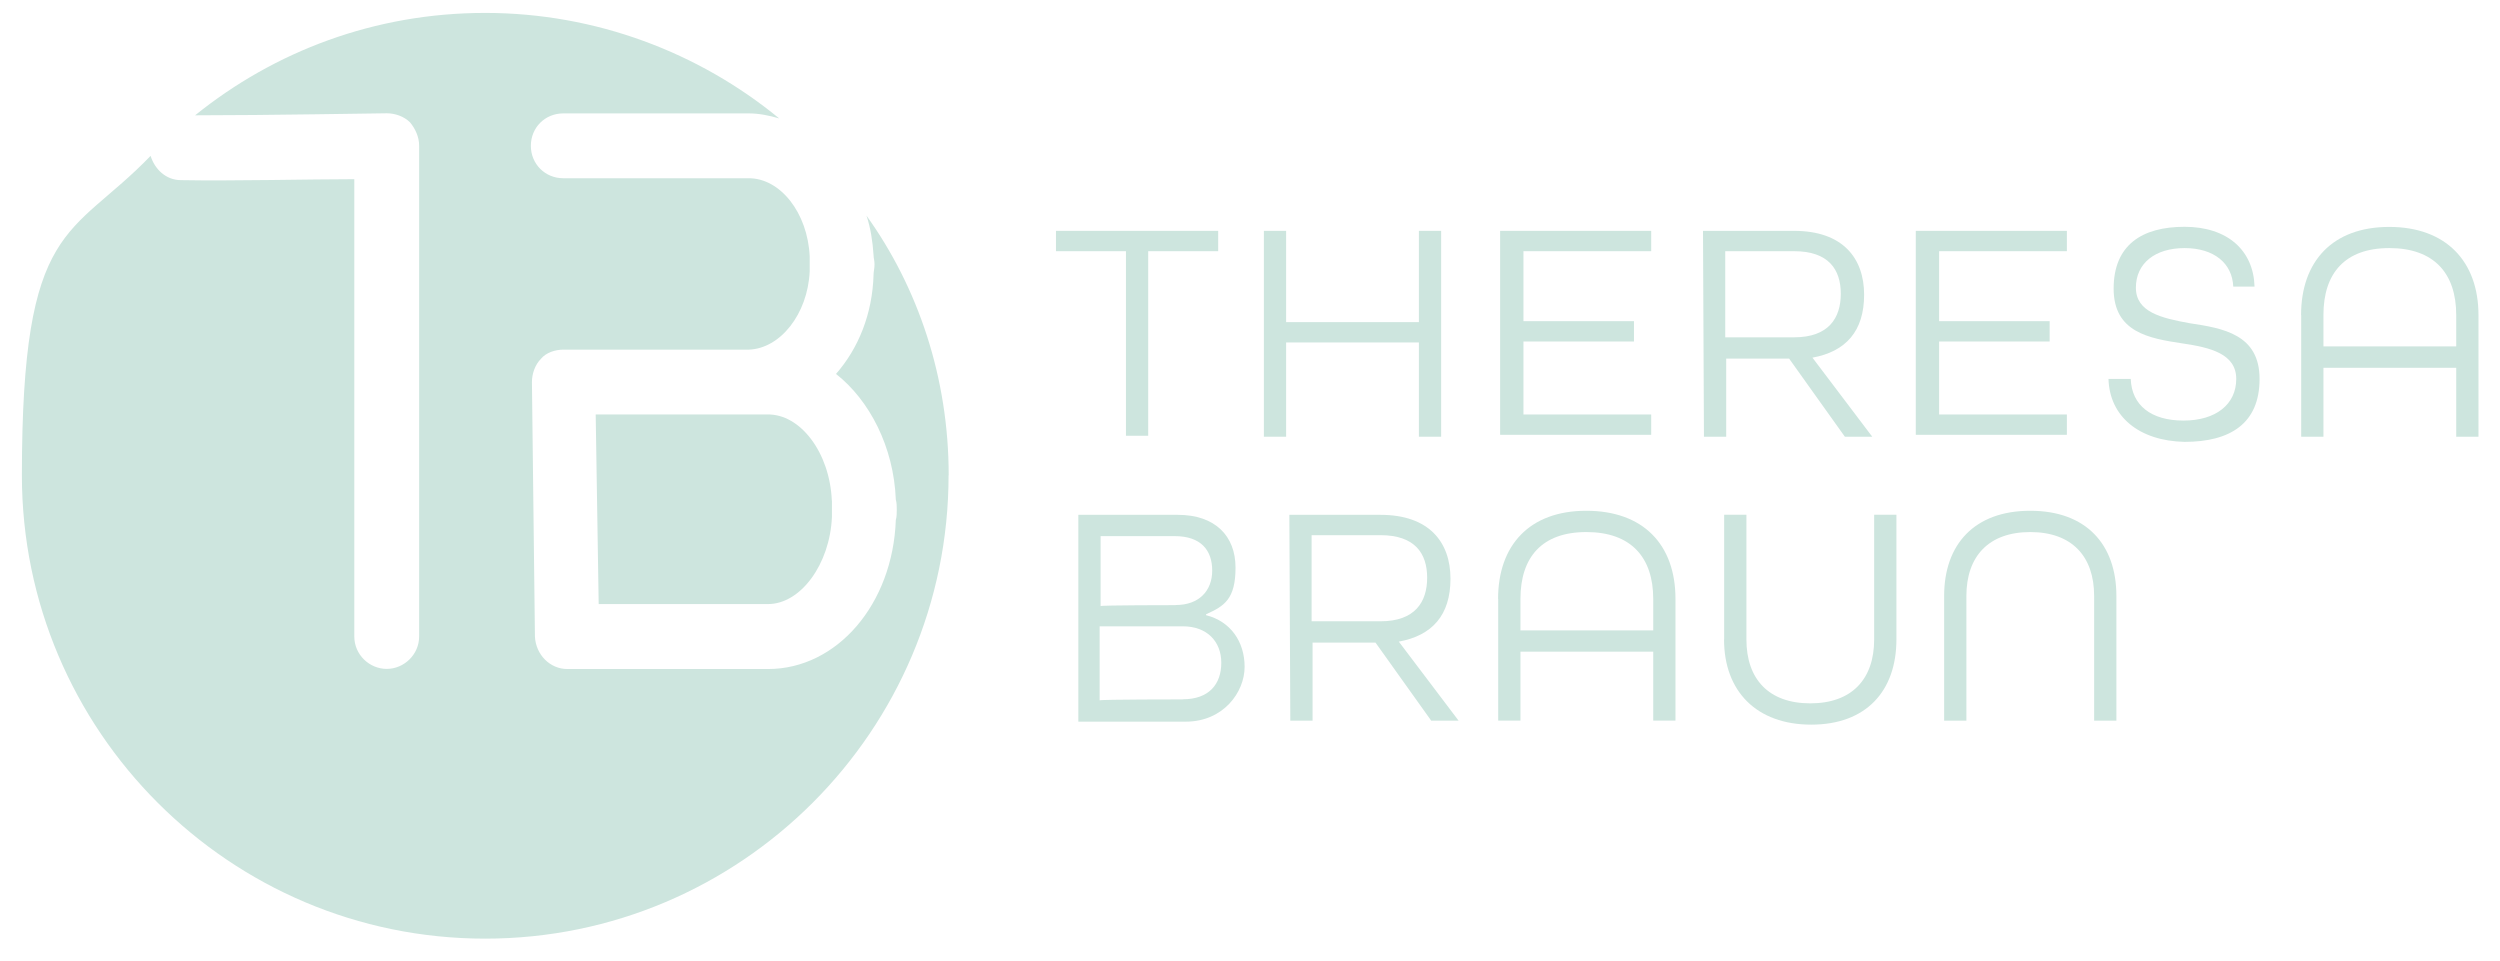 <?xml version="1.0" encoding="UTF-8"?>
<svg id="Ebene_1" xmlns="http://www.w3.org/2000/svg" version="1.1" viewBox="0 0 2090 803.4">
  <!-- Generator: Adobe Illustrator 29.0.1, SVG Export Plug-In . SVG Version: 2.1.0 Build 192)  -->
  <defs>
    <style>
      .st0 {
        fill: #cde5de;
      }
    </style>
  </defs>
  <g>
    <path class="st0" d="M941.3,210h-58.5v-17h135.6v17h-58.5v154.3h-18.6v-154.3h0Z"/>
    <path class="st0" d="M1056.6,193h18.6v76.3h111v-76.3h18.6v172.1h-18.6v-78.8h-111v78.8h-18.6v-172.1Z"/>
    <path class="st0" d="M1254.1,193h126.3v17h-106.8v58.5h92.4v17h-92.4v61h106.8v17h-126.3v-170.4h0Z"/>
    <path class="st0" d="M1423.6,193h76.3c40.7,0,58.5,22.9,58.5,53.4s-15.3,47.5-43.2,52.6l50,66.1h-22.9l-46.6-65.3h-52.6v65.3h-18.6l-.8-172.1h0ZM1499.9,282c28.8,0,39-16.1,39-36.4s-10.2-35.6-39-35.6h-57.6v72h57.6Z"/>
    <path class="st0" d="M1601.6,193h126.3v17h-106.8v58.5h92.4v17h-92.4v61h106.8v17h-126.3v-170.4h0Z"/>
    <path class="st0" d="M1762.7,316.8h18.6c.8,22,17,34.8,44.1,34.8s44.1-13.6,44.1-34.8-22-26.3-44.9-29.7c-28-4.2-57.6-9.3-57.6-45.8s23.7-51.7,59.3-51.7,57.6,19.5,58.5,50h-17.8c-.8-19.5-16.1-32.2-40.7-32.2s-40.7,12.7-40.7,33.1,21.2,25.4,44.9,29.7c28,4.2,58.5,9.3,58.5,46.6s-24.6,52.6-62.7,52.6c-38.1-.8-62.7-21.2-63.6-52.6Z"/>
    <path class="st0" d="M1923.7,263.4c0-44.9,26.3-73.7,73.7-73.7s74.6,28.8,74.6,73.7v101.7h-18.6v-57.6h-111v57.6h-18.6v-101.7h0ZM2053.4,289.6v-26.3c0-34.8-18.6-55.9-55.9-55.9s-55.1,21.2-55.1,55.9v26.3h111Z"/>
    <path class="st0" d="M901.5,430.4h83.1c31.4,0,48.3,17.8,48.3,44.1s-9.3,32.2-24.6,39v.8c20.3,5.1,32.2,22,32.2,43.2s-17.8,45.8-49.2,45.8h-89.8v-172.9h0ZM982.9,505.8c19.5,0,30.5-11.9,30.5-28.8s-9.3-28.8-31.4-28.8h-61.9v58.5c0-.8,62.7-.8,62.7-.8ZM988.8,584.6c22,0,32.2-12.7,32.2-30.5s-11.9-30.5-32.2-30.5h-69.5v61.9c.8-.8,69.5-.8,69.5-.8Z"/>
    <path class="st0" d="M1077.8,430.4h76.3c40.7,0,58.5,22.9,58.5,53.4s-15.3,47.5-43.2,52.6l50,66.1h-22.9l-46.6-65.3h-52.6v65.3h-18.6l-.8-172.1h0ZM1154.1,519.4c28.8,0,39-16.1,39-36.4s-10.2-35.6-39-35.6h-57.6v72h57.6Z"/>
    <path class="st0" d="M1252.4,500.7c0-44.9,26.3-73.7,73.7-73.7s74.6,28,74.6,73.7v101.7h-18.6v-57.6h-111v57.6h-18.6v-101.7h0ZM1382.1,527v-26.3c0-34.8-18.6-55.9-55.9-55.9s-55.1,21.2-55.1,55.9v26.3h111Z"/>
    <path class="st0" d="M1441.4,534.6v-104.3h18.6v104.3c0,33.1,18.6,53.4,53.4,53.4s53.4-20.3,53.4-53.4v-104.3h18.6v104.3c0,43.2-25.4,71.2-71.2,71.2s-72.9-28-72.9-71.2h0Z"/>
    <path class="st0" d="M1625.3,498.2c0-43.2,25.4-71.2,72-71.2s72,28,72,71.2v104.3h-18.6v-104.3c0-33.1-18.6-53.4-53.4-53.4s-53.4,20.3-53.4,53.4v104.3h-18.6v-104.3h0Z"/>
  </g>
  <g>
    <path class="st0" d="M793,397.3c0,213.6-173.8,387.4-387.4,387.4S18.3,610.9,18.3,397.3,58.9,199.8,125.9,130.3c3.4,11,12.7,20.3,25.4,20.3,42.4.8,108.5-.8,144.9-.8v382.3c0,15.3,12.7,27.1,27.1,27.1s27.1-11.9,27.1-27.1V121.8c0-7.6-3.4-14.4-7.6-19.5-5.1-5.1-12.7-7.6-19.5-7.6s-99.2,1.7-160.2,1.7C229.3,43,313.2,10.8,405.6,10.8s178.8,33.1,245.8,88.2c-8.5-2.5-17-4.2-25.4-4.2h-155.1c-15.3,0-27.1,11.9-27.1,27.1s11.9,27.1,27.1,27.1h155.1c26.3,0,49.2,28.8,50.9,65.3v12.7c-1.7,35.6-24.6,64.4-50.9,65.3h-155.1c-6.8,0-14.4,2.5-18.6,7.6-5.1,5.1-7.6,12.7-7.6,19.5l2.5,212.8c.8,15.3,12.7,27.1,27.1,27.1h167.8c57.6,0,104.3-54.2,106.8-124.6.8-2.5.8-5.9.8-8.5s0-5.9-.8-8.5c-1.7-44.1-22-83.1-50-105.1,18.6-21.2,30.5-50,31.4-83.1,0-2.5.8-5.1.8-8.5s-.8-5.1-.8-7.6c-.8-11.9-2.5-22.9-5.9-33.1,43.2,60.2,68.7,135.6,68.7,217h0Z"/>
    <path class="st0" d="M695.5,418.5v13.6c-1.7,39.8-26.3,72.9-53.4,72.9h-141.6l-2.5-158.5h143.2c28-.8,52.6,32.2,54.2,72h0Z"/>
  </g>
</svg>
